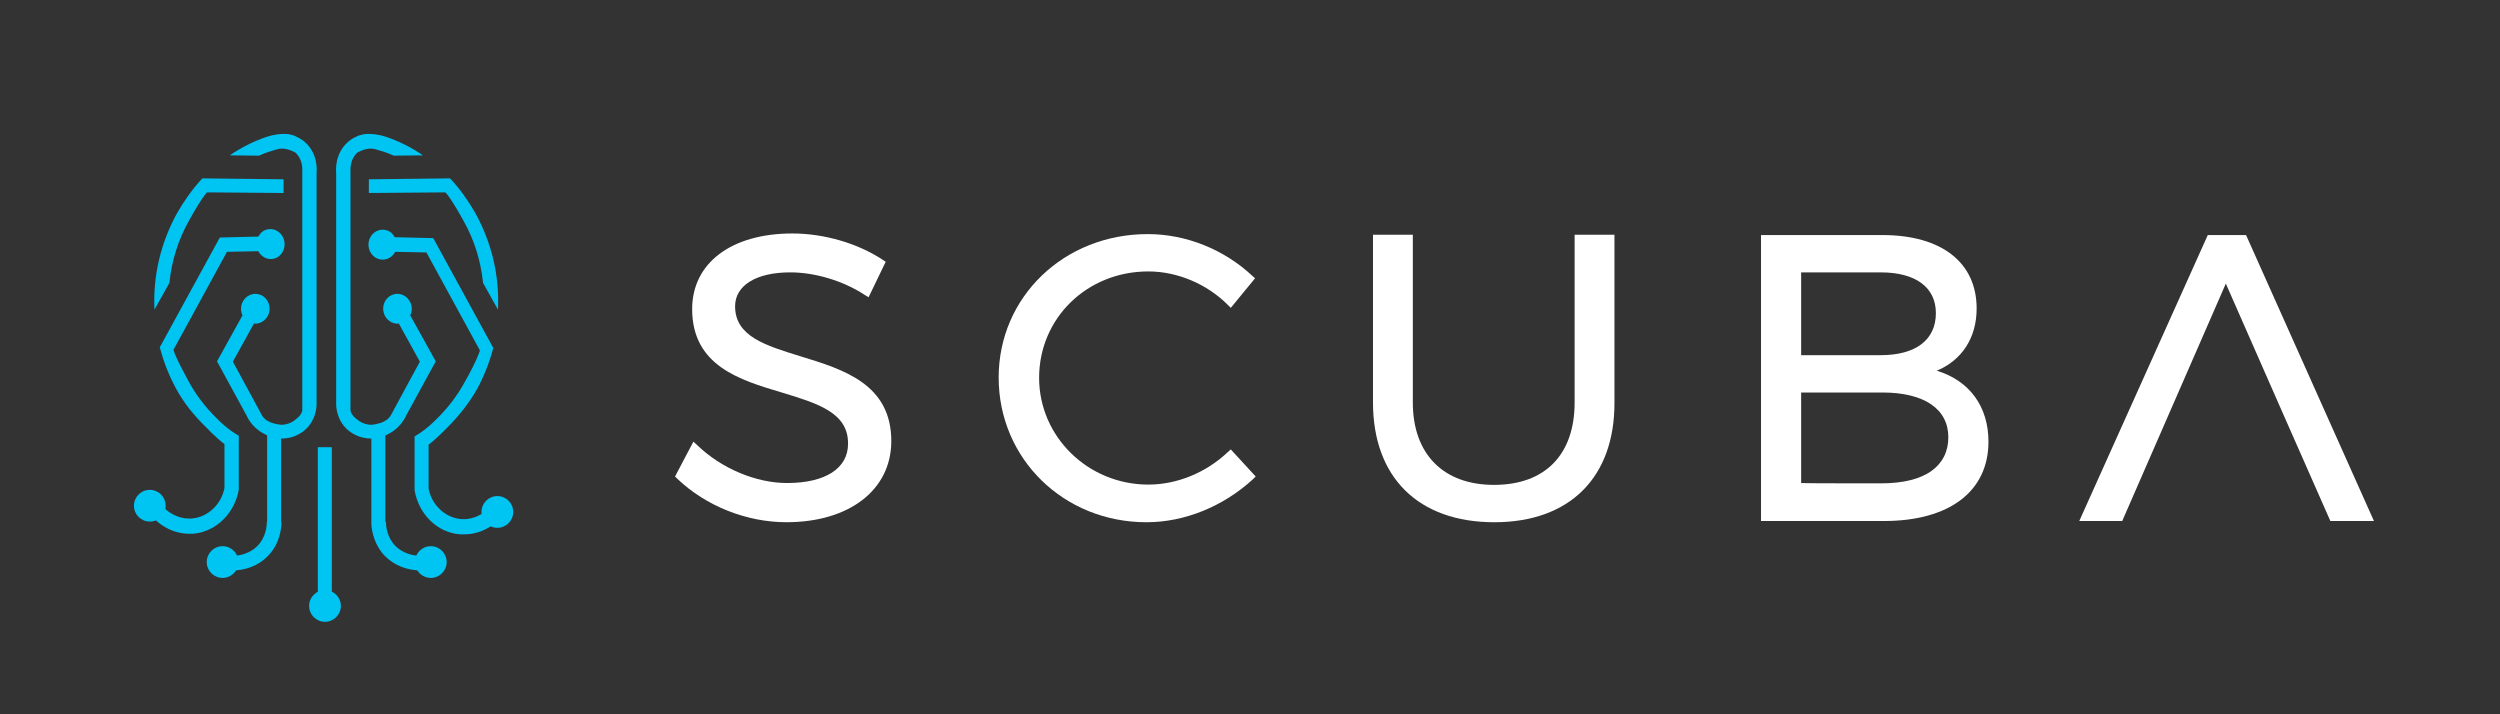 <svg width="133" height="38" viewBox="0 0 133 38" fill="none" xmlns="http://www.w3.org/2000/svg">
<rect x="0" y="0" width="133" height="38" fill="#333333" stroke="none"/>
<path d="M41.838 27.782C39.719 27.782 37.551 26.922 36.028 25.465L35.912 25.349L36.889 23.495L37.104 23.694C38.395 24.935 40.233 25.697 41.871 25.697C43.908 25.697 45.116 24.919 45.116 23.611C45.133 21.939 43.477 21.459 41.59 20.88C39.355 20.218 36.823 19.456 36.823 16.443C36.823 13.993 38.908 12.421 42.153 12.421C43.858 12.421 45.646 12.95 46.97 13.828L47.119 13.927L46.209 15.814L45.993 15.682C44.851 14.937 43.361 14.49 42.037 14.49C40.233 14.49 39.107 15.185 39.107 16.294C39.107 17.9 40.729 18.38 42.6 18.959C44.868 19.655 47.434 20.433 47.417 23.495C47.4 26.078 45.166 27.782 41.838 27.782Z" fill="white"/>
<path d="M60.992 27.783C56.589 27.783 53.129 24.406 53.129 20.085C53.129 15.798 56.605 12.454 61.058 12.454C63.094 12.454 65.114 13.265 66.62 14.672L66.769 14.805L65.478 16.377L65.312 16.212C64.203 15.103 62.631 14.44 61.091 14.44C57.83 14.44 55.281 16.924 55.281 20.102C55.281 23.23 57.88 25.78 61.091 25.78C62.614 25.78 64.154 25.151 65.312 24.058L65.478 23.909L66.802 25.349L66.653 25.498C65.081 26.939 63.028 27.783 60.992 27.783Z" fill="white"/>
<path d="M79.499 27.783C75.46 27.783 73.043 25.399 73.043 21.41V12.487H75.162V21.41C75.162 24.158 76.784 25.796 79.482 25.796C82.197 25.796 83.77 24.191 83.77 21.41V12.487H85.889V21.41C85.905 25.399 83.505 27.783 79.499 27.783Z" fill="white"/>
<path d="M93.686 27.718V12.505H100.141C103.287 12.505 105.157 13.961 105.157 16.411C105.157 17.968 104.379 19.159 103.038 19.722C104.777 20.252 105.786 21.626 105.786 23.496C105.786 26.145 103.701 27.718 100.224 27.718H93.686ZM100.059 25.715C101.251 25.715 102.161 25.483 102.757 25.052C103.336 24.639 103.651 24.026 103.651 23.265C103.651 21.758 102.376 20.881 100.141 20.881H95.821V25.698C95.821 25.715 100.059 25.715 100.059 25.715ZM100.059 18.895C101.913 18.895 102.989 18.083 102.989 16.66C102.989 15.286 101.913 14.491 100.059 14.491H95.821V18.895H100.059Z" fill="white"/>
<path d="M123.976 27.718L121.427 21.94L118.414 15.087L116.03 20.55L112.902 27.718H110.617L117.454 12.505H119.49L126.294 27.718H123.976Z" fill="white"/>
<path d="M14.956 22.917H14.211V27.899H14.956V22.917Z" fill="#00C4F2"/>
<path d="M23.067 29.454C22.338 29.702 21.544 29.537 21.047 29.056C20.584 28.593 20.534 27.997 20.534 27.765H20.501V22.931H19.756V27.914C19.789 28.295 19.921 29.023 20.501 29.603C20.981 30.083 21.676 30.348 22.388 30.348C22.702 30.348 23.017 30.298 23.331 30.199L23.067 29.454Z" fill="#00C4F2"/>
<path d="M17.653 23.791H16.908V32.581H17.653V23.791Z" fill="#00C4F2"/>
<path d="M10.055 11.74C10.254 11.376 10.651 10.681 10.916 10.35L11.015 10.234L15.087 10.267V9.539L10.767 9.489C10.254 10.035 9.807 10.664 9.426 11.327C8.548 12.916 8.135 14.67 8.217 16.475L9.012 15.051C9.128 13.892 9.475 12.767 10.055 11.74Z" fill="#00C4F2"/>
<path d="M15.733 7.256C15.733 7.256 15.716 7.256 15.716 7.239C15.601 7.19 15.485 7.173 15.369 7.14C14.955 7.09 14.508 7.173 14.21 7.272C13.515 7.504 12.853 7.835 12.224 8.265L13.78 8.282C14.127 8.117 14.475 8.017 14.839 7.918C15.021 7.885 15.319 7.901 15.716 8.117C15.998 8.381 16.064 8.712 16.081 8.928V21.691C16.081 21.691 16.081 21.74 16.081 21.823V21.84C16.064 21.939 15.998 22.104 15.783 22.27C15.75 22.303 15.7 22.336 15.634 22.386C15.617 22.402 15.617 22.402 15.601 22.419C15.601 22.419 15.601 22.419 15.584 22.419C15.435 22.518 15.236 22.584 15.005 22.601C14.79 22.584 14.64 22.551 14.492 22.502C14.475 22.485 14.442 22.485 14.425 22.485H14.442C14.425 22.485 14.409 22.469 14.392 22.469C14.293 22.419 14.194 22.369 14.127 22.32L14.111 22.303C13.962 22.171 13.912 22.055 13.912 22.055L13.879 21.988C13.813 21.889 13.78 21.806 13.78 21.806L12.389 19.241L13.515 17.204C13.531 17.204 13.548 17.221 13.581 17.221C13.995 17.221 14.342 16.857 14.342 16.427C14.342 15.979 14.011 15.632 13.581 15.632C13.167 15.632 12.82 15.996 12.82 16.427C12.82 16.559 12.853 16.675 12.902 16.774L11.545 19.224L13.117 22.104C13.117 22.104 13.366 22.717 13.995 23.048C14.243 23.197 14.574 23.329 14.988 23.329C15.005 23.329 15.038 23.329 15.054 23.329C15.485 23.313 15.816 23.164 16.064 22.998C16.71 22.551 16.826 21.873 16.842 21.558V9.209C16.859 9.01 16.908 8.15 16.197 7.537C16.031 7.405 15.882 7.322 15.733 7.256Z" fill="#00C4F2"/>
<path d="M24.655 11.74C24.457 11.376 24.059 10.681 23.795 10.35L23.695 10.234L19.623 10.267V9.539L23.944 9.489C24.457 10.035 24.904 10.664 25.284 11.327C26.162 12.916 26.576 14.67 26.493 16.475L25.698 15.051C25.582 13.892 25.235 12.767 24.655 11.74Z" fill="#00C4F2"/>
<path d="M18.994 7.256C18.994 7.256 19.01 7.256 19.01 7.239C19.126 7.19 19.242 7.173 19.358 7.14C19.772 7.09 20.219 7.173 20.517 7.272C21.212 7.504 21.874 7.835 22.503 8.265L20.947 8.282C20.599 8.117 20.252 8.017 19.887 7.918C19.705 7.885 19.407 7.901 19.01 8.117C18.729 8.381 18.663 8.712 18.646 8.928V21.691C18.646 21.691 18.646 21.74 18.646 21.823V21.84C18.663 21.939 18.729 22.104 18.944 22.27C18.977 22.303 19.027 22.336 19.093 22.386C19.11 22.402 19.11 22.402 19.126 22.419C19.126 22.419 19.126 22.419 19.143 22.419C19.292 22.518 19.49 22.584 19.722 22.601C19.937 22.584 20.086 22.551 20.235 22.502C20.252 22.485 20.285 22.485 20.301 22.485H20.285C20.301 22.485 20.318 22.469 20.334 22.469C20.434 22.419 20.533 22.369 20.599 22.32L20.616 22.303C20.765 22.171 20.814 22.055 20.814 22.055L20.848 21.988C20.914 21.889 20.947 21.806 20.947 21.806L22.337 19.241L21.212 17.204C21.195 17.204 21.179 17.221 21.146 17.221C20.732 17.221 20.384 16.857 20.384 16.427C20.384 15.979 20.715 15.632 21.146 15.632C21.559 15.632 21.907 15.996 21.907 16.427C21.907 16.559 21.874 16.675 21.824 16.774L23.182 19.224L21.609 22.104C21.609 22.104 21.361 22.717 20.732 23.048C20.483 23.197 20.152 23.329 19.738 23.329C19.722 23.329 19.689 23.329 19.672 23.329C19.242 23.313 18.911 23.164 18.663 22.998C18.017 22.551 17.901 21.873 17.884 21.558V9.209C17.868 9.01 17.818 8.15 18.53 7.537C18.679 7.405 18.828 7.322 18.994 7.256Z" fill="#00C4F2"/>
<path d="M12.358 30.35C12.043 30.35 11.729 30.3 11.414 30.201L11.662 29.456C12.391 29.704 13.185 29.539 13.682 29.059C14.145 28.595 14.195 27.999 14.195 27.767L14.973 27.784C14.973 28.115 14.89 28.943 14.228 29.605C13.748 30.085 13.069 30.35 12.358 30.35Z" fill="#00C4F2"/>
<path d="M11.842 30.745C12.309 30.745 12.687 30.367 12.687 29.901C12.687 29.435 12.309 29.057 11.842 29.057C11.376 29.057 10.998 29.435 10.998 29.901C10.998 30.367 11.376 30.745 11.842 30.745Z" fill="#00C4F2"/>
<path d="M26.459 28.08C26.926 28.08 27.304 27.702 27.304 27.236C27.304 26.769 26.926 26.391 26.459 26.391C25.993 26.391 25.615 26.769 25.615 27.236C25.615 27.702 25.993 28.08 26.459 28.08Z" fill="#00C4F2"/>
<path d="M22.919 30.745C23.385 30.745 23.763 30.367 23.763 29.901C23.763 29.435 23.385 29.057 22.919 29.057C22.452 29.057 22.074 29.435 22.074 29.901C22.074 30.367 22.452 30.745 22.919 30.745Z" fill="#00C4F2"/>
<path d="M17.29 33.08C17.756 33.08 18.134 32.702 18.134 32.236C18.134 31.77 17.756 31.392 17.29 31.392C16.823 31.392 16.445 31.77 16.445 32.236C16.445 32.702 16.823 33.08 17.29 33.08Z" fill="#00C4F2"/>
<path d="M7.969 27.748C8.435 27.748 8.813 27.37 8.813 26.904C8.813 26.438 8.435 26.06 7.969 26.06C7.503 26.06 7.125 26.438 7.125 26.904C7.125 27.37 7.503 27.748 7.969 27.748Z" fill="#00C4F2"/>
<path d="M15.038 12.586C14.823 12.205 14.376 12.073 14.011 12.288C13.896 12.354 13.813 12.47 13.747 12.586L11.694 12.636L8.499 18.479C8.698 19.224 8.979 19.953 9.343 20.631C9.774 21.442 10.337 22.121 10.966 22.733C10.966 22.733 11.495 23.296 11.942 23.627V25.962C11.777 26.839 11.048 27.517 10.204 27.584C9.476 27.633 8.781 27.236 8.416 26.607L7.854 27.186C8.367 27.915 9.178 28.395 10.072 28.395C10.138 28.395 10.204 28.395 10.27 28.395C11.495 28.296 12.489 27.302 12.704 26.044V23.18C12.075 22.833 11.562 22.287 11.562 22.287C10.949 21.691 10.419 21.012 10.005 20.234C9.807 19.87 9.426 19.158 9.277 18.761L9.227 18.612L12.075 13.397L13.747 13.364V13.381C13.962 13.761 14.409 13.894 14.773 13.679C15.121 13.463 15.253 12.983 15.038 12.586Z" fill="#00C4F2"/>
<path d="M26.31 26.656C25.929 27.269 25.251 27.666 24.539 27.616C23.695 27.55 22.966 26.872 22.801 25.994V23.66C23.231 23.329 23.777 22.766 23.777 22.766C24.39 22.154 24.953 21.459 25.4 20.664C25.764 19.985 26.045 19.257 26.244 18.512L23.049 12.668L20.996 12.619C20.93 12.503 20.847 12.387 20.732 12.321C20.367 12.106 19.904 12.238 19.705 12.619C19.49 13 19.622 13.496 19.987 13.711C20.351 13.927 20.814 13.794 21.013 13.413V13.397L22.685 13.43L25.532 18.644L25.483 18.793C25.334 19.191 24.969 19.902 24.754 20.267C24.34 21.045 23.811 21.723 23.198 22.319C23.198 22.319 22.685 22.866 22.056 23.213V26.077C22.271 27.352 23.264 28.345 24.489 28.428C24.555 28.428 24.622 28.428 24.688 28.428C25.582 28.428 26.41 27.948 26.906 27.219L26.31 26.656Z" fill="#00C4F2"/>
</svg>
